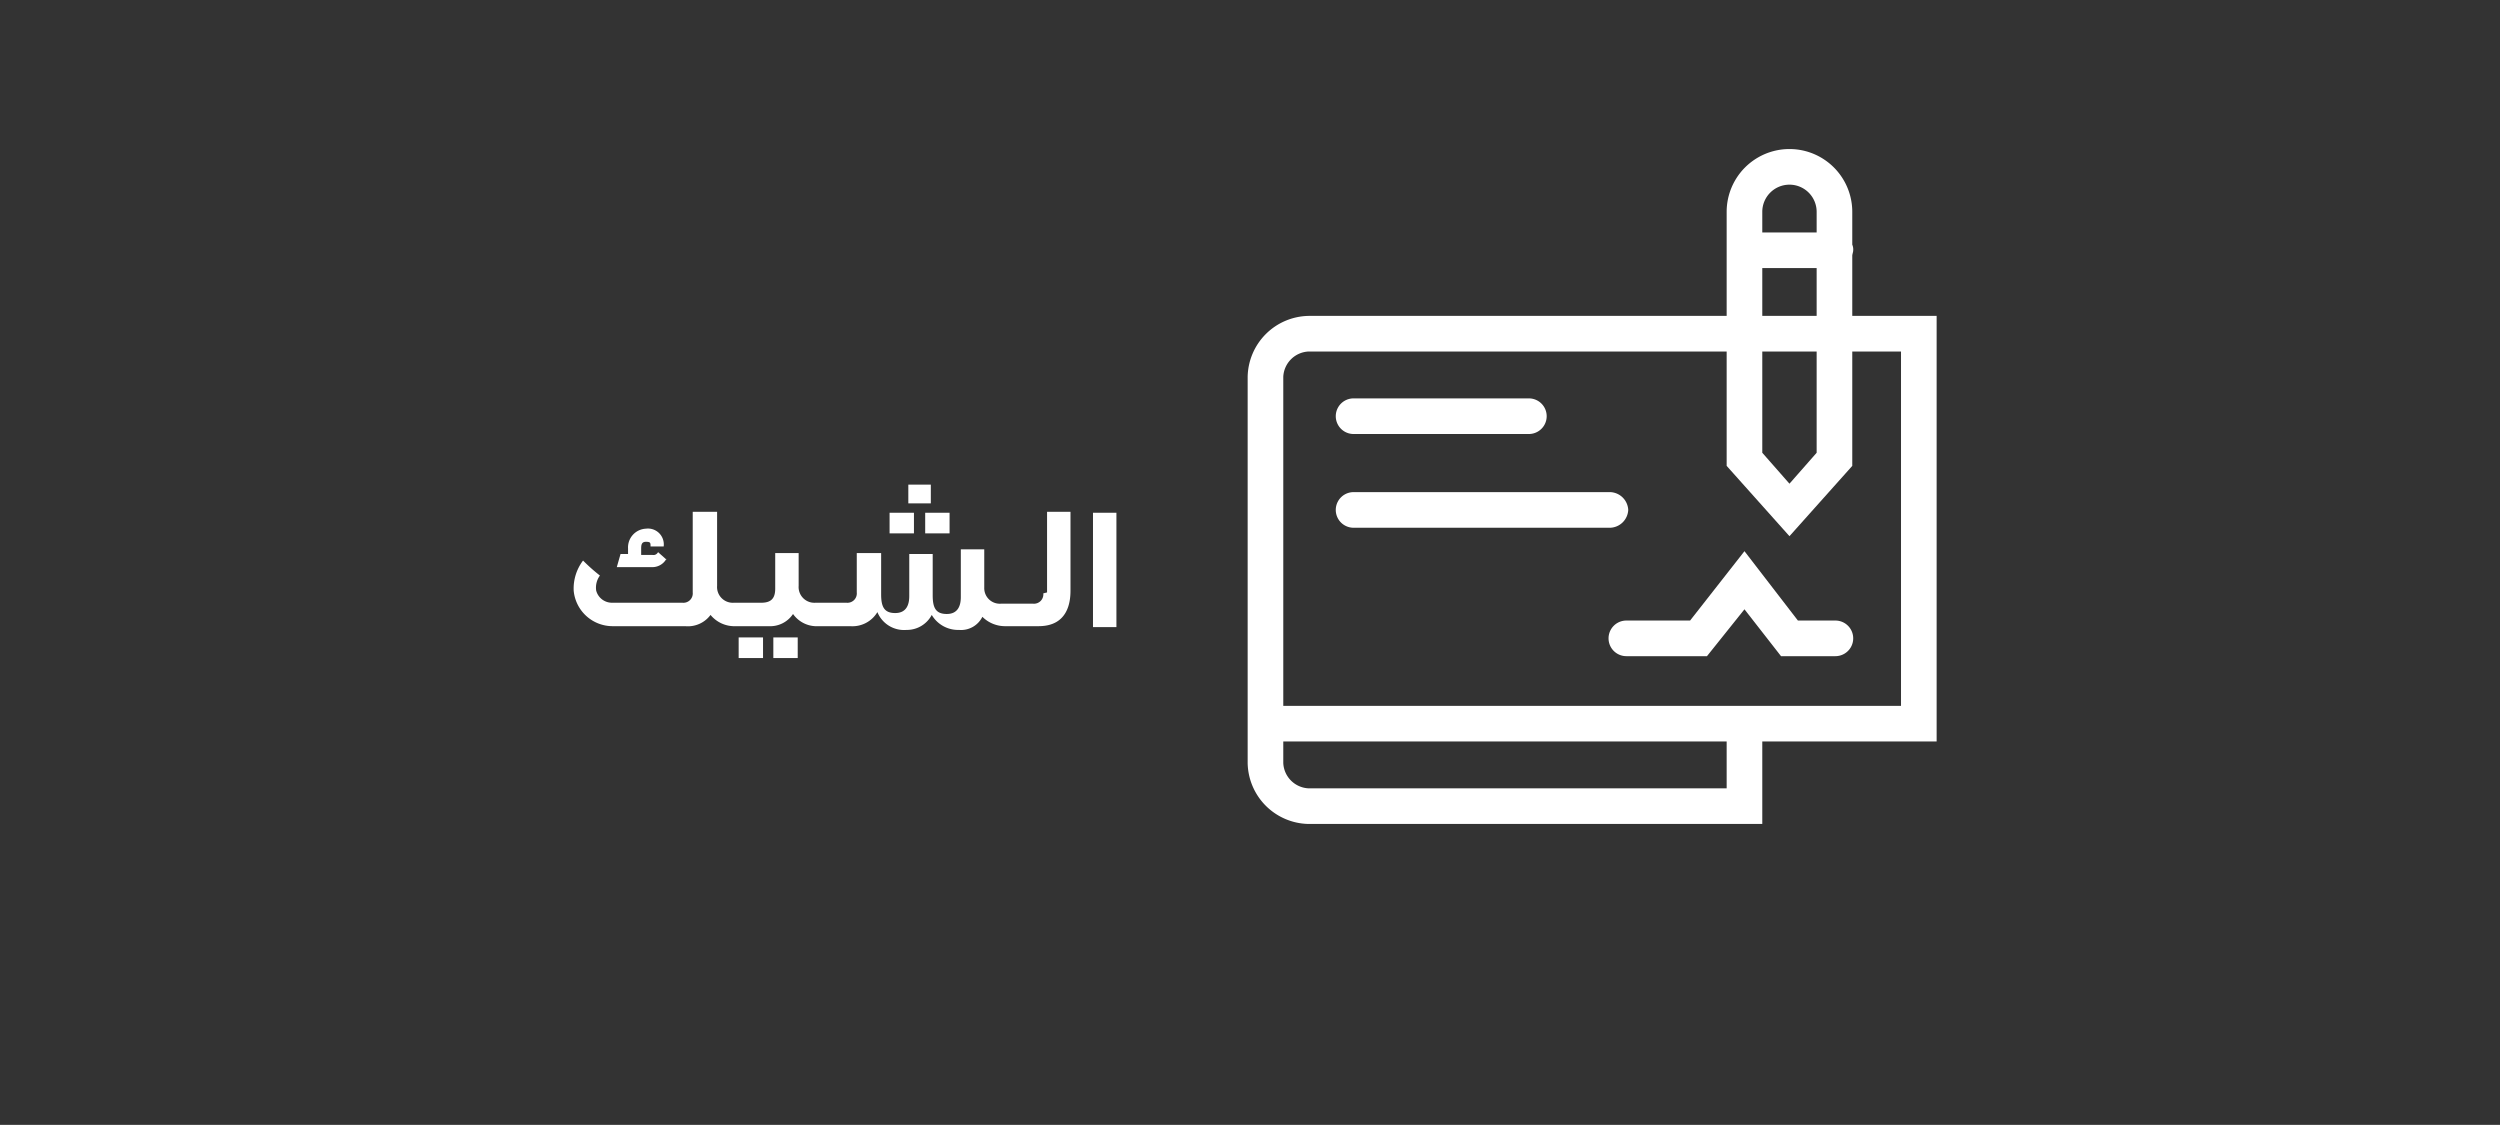 <svg id="Layer_1" data-name="Layer 1" xmlns="http://www.w3.org/2000/svg" viewBox="0 0 266.7 120"><rect x="0" y="0" width="266.7" height="120" fill="#333333" stroke="none"/><defs><style>.cls-1{fill:#fff;}</style></defs><path class="cls-1" d="M71.1,59.7l-.9-.8a.54.54,0,0,1-.6.3H68.4v-.6c0-.4,0-.8.5-.8s.5.1.5.5h1.4a1.69,1.69,0,0,0-1.9-1.9A2,2,0,0,0,67,58.5v.6h-.8l-.4,1.4h3.7a1.71,1.71,0,0,0,1.6-.9Z"/><rect class="cls-1" x="82.5" y="68" width="2.6" height="2.2"/><rect class="cls-1" x="78.8" y="68" width="2.6" height="2.2"/><rect class="cls-1" x="98.7" y="54.7" width="2.6" height="2.2"/><rect class="cls-1" x="96.9" y="51.7" width="2.4" height="2"/><rect class="cls-1" x="94.9" y="54.7" width="2.6" height="2.2"/><path class="cls-1" d="M111.3,63.3a1,1,0,0,1-1.1,1.1h-3.4a1.66,1.66,0,0,1-1.8-1.7V58.6h-2.5v5.1c0,.9-.3,1.8-1.5,1.8s-1.5-.7-1.5-2V59.1H97v4.5c0,.9-.3,1.8-1.5,1.8s-1.5-.7-1.5-2V59H91.4v4.2a1,1,0,0,1-1.1,1.1H87a1.68,1.68,0,0,1-1.8-1.8V59H82.7v3.8c0,1.1-.5,1.5-1.5,1.5H78.3a1.68,1.68,0,0,1-1.8-1.8V54.6H73.9v8.6a1,1,0,0,1-1.1,1.1H65.3A1.74,1.74,0,0,1,63.6,63a2.17,2.17,0,0,1,.4-1.6,18.8,18.8,0,0,1-1.8-1.6,4.94,4.94,0,0,0-1,3.2,4.17,4.17,0,0,0,4.2,3.8h7.7a3,3,0,0,0,2.7-1.2,3.29,3.29,0,0,0,2.7,1.2H82a2.92,2.92,0,0,0,2.6-1.3,3.08,3.08,0,0,0,2.7,1.3h3.4a3.1,3.1,0,0,0,2.9-1.5,3.07,3.07,0,0,0,3.1,1.9,3,3,0,0,0,2.7-1.6,3.26,3.26,0,0,0,2.9,1.6,2.54,2.54,0,0,0,2.5-1.4,3.42,3.42,0,0,0,2.5,1h3.5c3.2,0,3.4-2.7,3.4-3.8V54.6h-2.5v8.6Z"/><rect class="cls-1" x="116.6" y="54.7" width="2.5" height="12.2"/><path class="cls-1" d="M206.6,33.7h-9V27.3c0-.2.1-.4.1-.6a1.27,1.27,0,0,0-.1-.6V22.6a6.7,6.7,0,1,0-13.4,0V33.7H139.6a6.62,6.62,0,0,0-6.5,6.5V81.4a6.62,6.62,0,0,0,6.5,6.5H188V79.1h18.6V33.7Zm-15.7-14a2.9,2.9,0,0,1,2.9,2.9v2.2H188V22.6A2.9,2.9,0,0,1,190.9,19.7ZM188,28.6h5.8v5.1H188Zm0,8.9h5.8V48.3l-2.9,3.3L188,48.3Zm-3.8,46.6H139.6a2.83,2.83,0,0,1-2.7-2.7V79.1h47.3v5Zm18.6-8.8H136.9V40.2a2.83,2.83,0,0,1,2.7-2.7h44.6V49.7l6.7,7.5,6.7-7.5V37.5h5.2V75.3Z"/><path class="cls-1" d="M144.4,46.3h18.7a1.9,1.9,0,1,0,0-3.8H144.4a1.9,1.9,0,0,0,0,3.8Z"/><path class="cls-1" d="M173.7,54.4a2,2,0,0,0-1.9-1.9H144.4a1.9,1.9,0,0,0,0,3.8h27.4A2,2,0,0,0,173.7,54.4Z"/><path class="cls-1" d="M195.8,66.2h-4l-5.7-7.4-5.8,7.4h-6.8a1.9,1.9,0,1,0,0,3.8h8.6l4-5,3.9,5h5.8a1.9,1.9,0,0,0,0-3.8Z"/></svg>